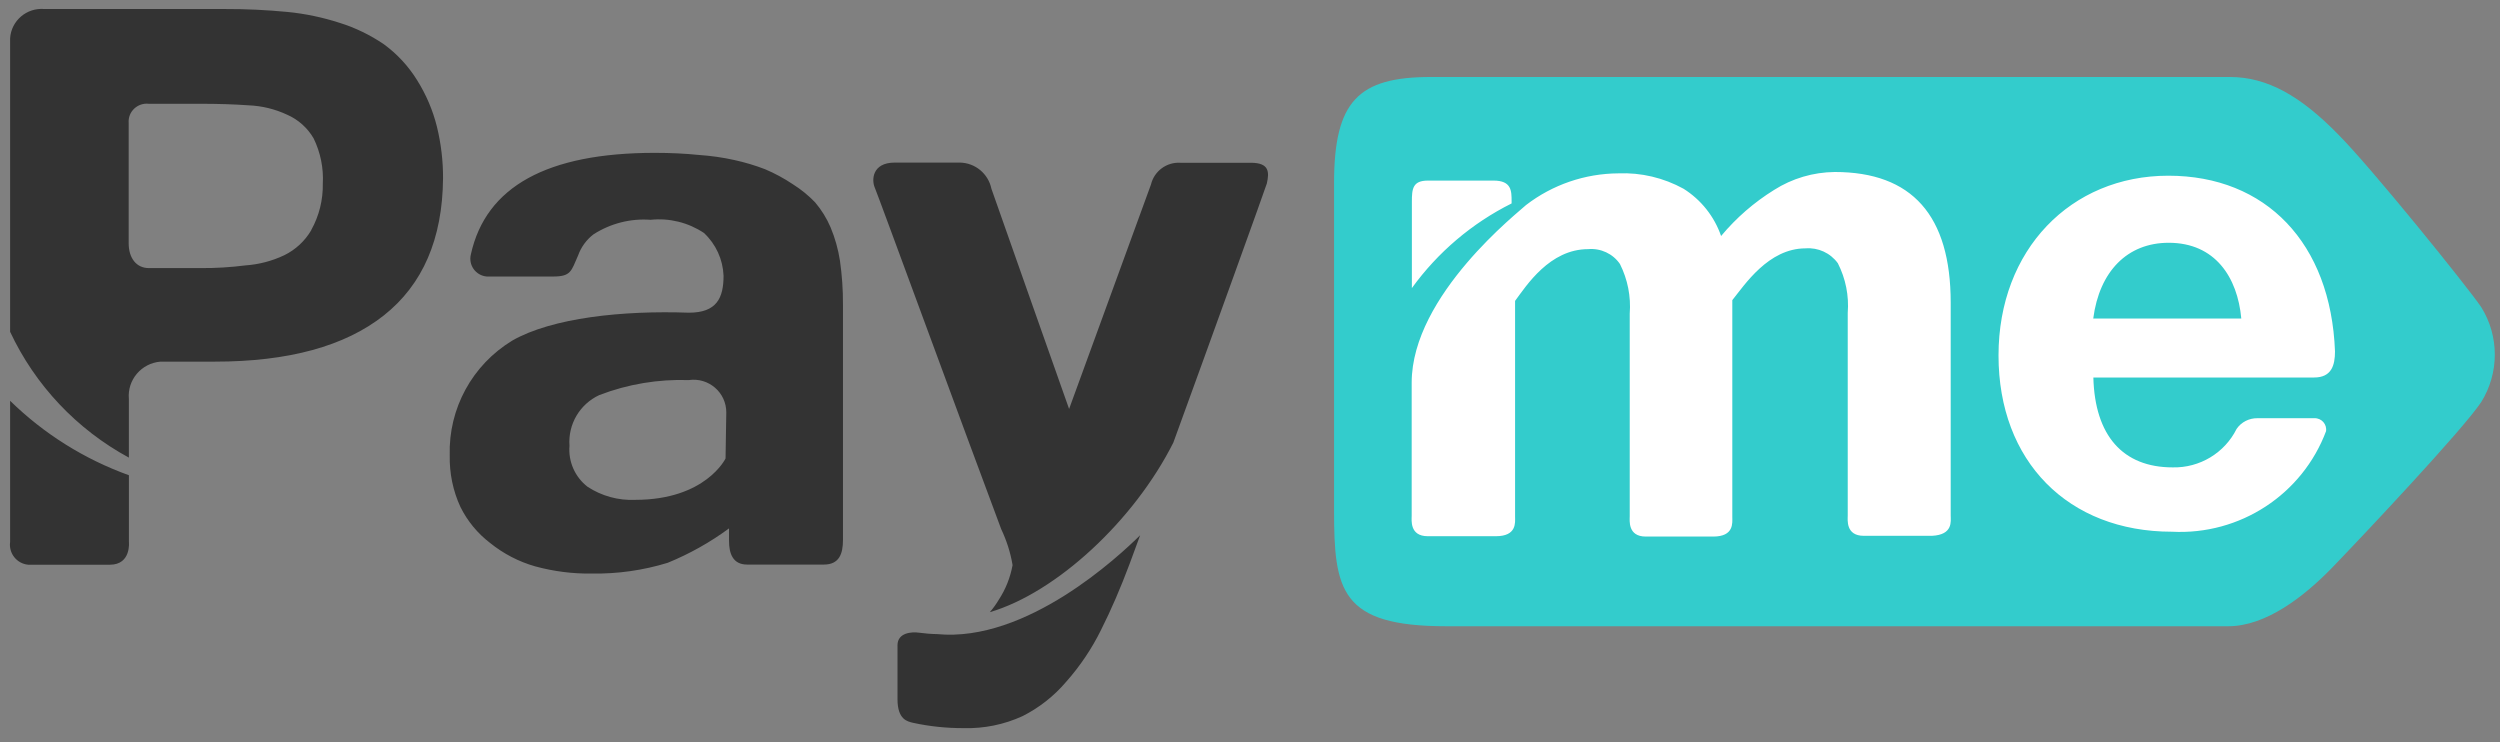 <svg width="64" height="19" viewBox="0 0 64 19" fill="none" xmlns="http://www.w3.org/2000/svg">
<rect x="0" y="0" width="64" height="19" fill="#808080" stroke="none"/>
<g clip-path="url(#clip0_3746_5317)">
<path fill-rule="evenodd" clip-rule="evenodd" d="M10.677 2.051C10.454 1.691 10.164 1.379 9.823 1.13C9.476 0.895 9.098 0.711 8.698 0.586C8.264 0.445 7.817 0.351 7.361 0.306C6.829 0.255 6.297 0.229 5.762 0.231H1.138C0.685 0.191 0.288 0.528 0.259 0.979C0.259 0.979 0.259 1.006 0.259 1.02V8.494C0.9 9.862 1.964 10.991 3.299 11.715V10.214C3.255 9.728 3.616 9.299 4.108 9.258H5.495C7.385 9.258 8.83 8.863 9.827 8.074C10.822 7.286 11.328 6.118 11.342 4.567C11.344 4.122 11.291 3.676 11.185 3.242C11.08 2.82 10.908 2.419 10.677 2.051ZM7.968 5.893C7.807 6.169 7.566 6.392 7.279 6.533C6.966 6.682 6.629 6.77 6.284 6.794C5.907 6.842 5.524 6.866 5.143 6.863H3.811C3.491 6.863 3.294 6.607 3.294 6.228V3.146C3.272 2.858 3.523 2.623 3.811 2.657H5.143C5.574 2.657 5.981 2.669 6.361 2.696C6.704 2.71 7.038 2.791 7.347 2.935C7.634 3.06 7.872 3.273 8.028 3.541C8.204 3.901 8.286 4.302 8.264 4.702C8.271 5.116 8.17 5.526 7.968 5.888V5.893ZM3.3 12.166C2.162 11.756 1.124 11.107 0.259 10.26V13.872C0.218 14.162 0.427 14.429 0.722 14.457H2.812C3.366 14.457 3.3 13.868 3.3 13.868V12.166ZM32.024 4.167H30.223C29.866 4.143 29.547 4.381 29.465 4.723L27.369 10.469C27.369 10.469 25.519 5.236 25.38 4.831C25.3 4.445 24.963 4.167 24.569 4.162H22.907C22.314 4.162 22.314 4.623 22.394 4.802C22.473 4.982 24.742 11.176 25.631 13.546C25.77 13.839 25.869 14.148 25.922 14.467C25.864 14.781 25.746 15.083 25.57 15.351C25.503 15.464 25.426 15.572 25.339 15.672C27.051 15.167 29.038 13.321 30.038 11.329C31.044 8.568 32.371 4.886 32.431 4.697C32.496 4.407 32.496 4.167 32.024 4.167ZM23.99 16.233C23.834 16.231 23.68 16.217 23.528 16.197C23.337 16.169 22.976 16.197 22.976 16.519V17.899C22.976 18.429 23.236 18.468 23.369 18.503C23.798 18.597 24.236 18.642 24.674 18.64C25.192 18.654 25.705 18.549 26.177 18.333C26.606 18.117 26.988 17.815 27.299 17.448C27.653 17.048 27.952 16.603 28.188 16.123C28.444 15.615 28.687 15.052 28.918 14.435L29.188 13.702C28.651 14.232 26.283 16.454 23.99 16.233ZM21.262 5.818C21.163 5.586 21.028 5.37 20.865 5.178C20.696 5.003 20.506 4.848 20.299 4.718C20.074 4.567 19.836 4.438 19.588 4.333C19.332 4.234 19.072 4.157 18.805 4.098C18.502 4.03 18.191 3.987 17.881 3.966C17.549 3.932 17.175 3.913 16.763 3.913C14.006 3.913 12.438 4.778 12.055 6.509C11.985 6.785 12.178 7.055 12.462 7.079H14.16C14.622 7.079 14.622 6.938 14.798 6.543C14.875 6.327 15.012 6.137 15.195 5.998C15.629 5.72 16.142 5.588 16.655 5.627C17.136 5.576 17.618 5.696 18.02 5.963C18.326 6.248 18.506 6.64 18.523 7.058C18.523 7.629 18.348 8.005 17.635 8.005C15.949 7.944 14.136 8.134 13.114 8.719C12.088 9.342 11.479 10.462 11.513 11.655C11.504 12.11 11.595 12.566 11.788 12.98C11.966 13.34 12.228 13.657 12.548 13.901C12.888 14.175 13.278 14.378 13.698 14.498C14.169 14.627 14.658 14.69 15.147 14.683C15.807 14.694 16.464 14.601 17.095 14.407C17.652 14.179 18.179 13.884 18.663 13.527V13.851C18.663 14.167 18.76 14.453 19.125 14.453H21.091C21.488 14.453 21.58 14.172 21.58 13.822V7.799C21.582 7.422 21.556 7.048 21.503 6.674C21.457 6.382 21.378 6.094 21.262 5.818ZM18.574 11.737C18.574 11.737 18.066 12.796 16.262 12.796C15.831 12.816 15.402 12.698 15.041 12.461C14.718 12.211 14.545 11.816 14.579 11.411C14.538 10.862 14.841 10.346 15.342 10.114C16.072 9.833 16.85 9.704 17.633 9.73C18.141 9.656 18.596 10.049 18.593 10.56L18.574 11.737Z" fill="#333333"/>
<path fill-rule="evenodd" clip-rule="evenodd" d="M63.519 7.862C63.983 8.606 63.983 9.548 63.519 10.293C63.056 10.991 60.535 13.67 59.704 14.531C58.981 15.276 58.006 16.032 57.041 16.032H37.023C34.313 16.032 34.152 15.111 34.152 13.059V4.687C34.152 2.585 34.776 1.971 36.63 1.971H57.087C58.043 1.971 58.9 2.46 59.861 3.445C60.701 4.286 63.184 7.364 63.519 7.862Z" fill="#33CCCC"/>
<path fill-rule="evenodd" clip-rule="evenodd" d="M59.55 11.03C58.943 12.658 57.344 13.703 55.603 13.612C52.939 13.612 51.162 11.807 51.162 9.1C51.162 6.394 53.011 4.498 55.509 4.498C58.006 4.498 59.67 6.22 59.776 8.995C59.776 9.349 59.689 9.664 59.242 9.664H53.59C53.628 11.15 54.344 11.965 55.62 11.965C56.313 11.981 56.951 11.595 57.257 10.98C57.377 10.804 57.578 10.704 57.789 10.706H59.247C59.432 10.699 59.579 10.865 59.545 11.047L59.55 11.03ZM38.697 5.208V5.157C38.697 4.887 38.697 4.623 38.234 4.623H36.556C36.163 4.623 36.144 4.834 36.144 5.167V7.375C36.806 6.459 37.683 5.714 38.697 5.208ZM49.938 13.197V7.749C49.938 5.517 48.949 4.403 46.969 4.403C46.418 4.409 45.881 4.567 45.416 4.863C44.903 5.181 44.445 5.579 44.06 6.042C43.887 5.541 43.547 5.114 43.099 4.832C42.588 4.551 42.011 4.414 41.43 4.438C40.573 4.443 39.744 4.728 39.067 5.249C38.918 5.397 36.139 7.55 36.139 9.796V13.206C36.139 13.312 36.083 13.727 36.551 13.727H38.294C38.836 13.727 38.786 13.372 38.786 13.226V7.703C39.077 7.31 39.672 6.378 40.657 6.378C40.977 6.349 41.291 6.495 41.471 6.759C41.668 7.152 41.755 7.59 41.721 8.029V13.216C41.721 13.322 41.666 13.736 42.133 13.736H43.858C44.397 13.736 44.347 13.382 44.347 13.233V7.684C44.662 7.294 45.271 6.358 46.221 6.358C46.545 6.332 46.858 6.476 47.049 6.739C47.249 7.133 47.337 7.571 47.302 8.01V13.197C47.302 13.303 47.246 13.717 47.713 13.717H49.457C50.004 13.691 49.938 13.341 49.938 13.197ZM55.519 6.215C54.459 6.215 53.744 6.948 53.587 8.154H57.377C57.281 7.099 56.708 6.215 55.519 6.215Z" fill="white"/>
</g>
<defs>
<clipPath id="clip0_3746_5317">
<rect width="63.611" height="18.413" fill="white" transform="translate(0.254 0.228)"/>
</clipPath>
</defs>
</svg>
